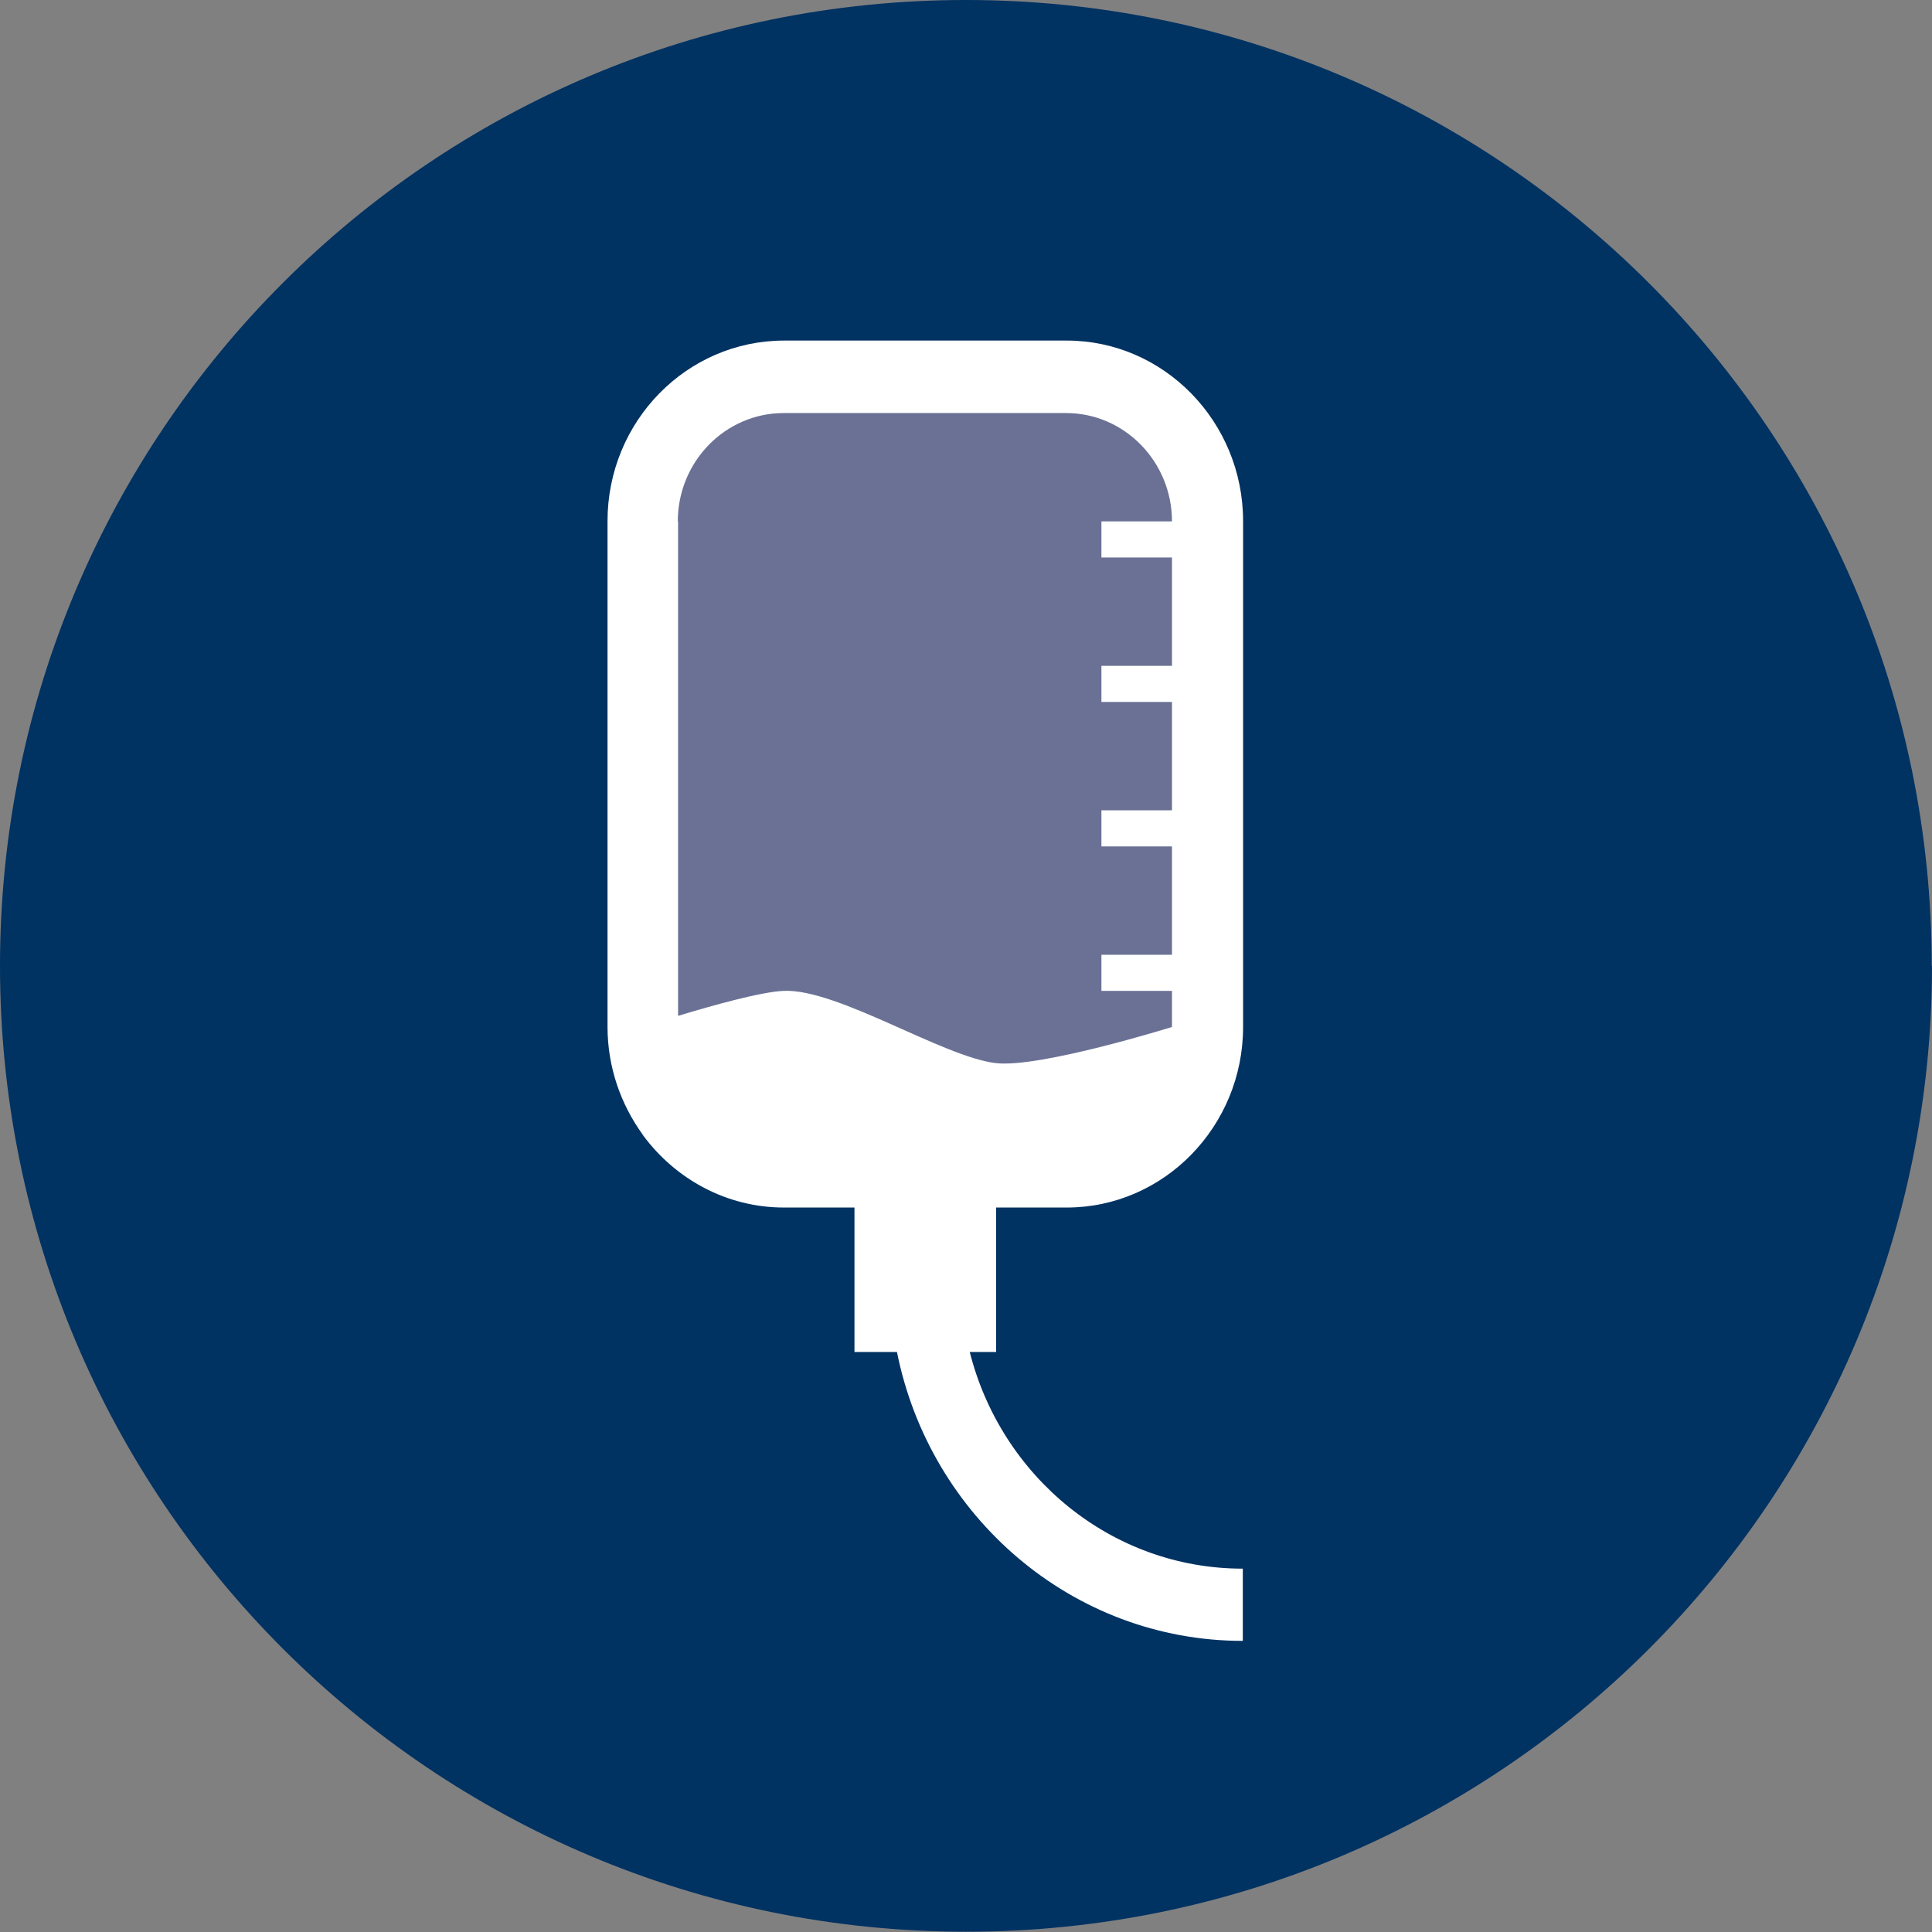 <?xml version="1.0" encoding="UTF-8"?>
<svg id="Layer_2" data-name="Layer 2" xmlns="http://www.w3.org/2000/svg" viewBox="0 0 69.55 69.55">
  <rect x="0" y="0" width="69.55" height="69.55" fill="#808080" stroke="none"/>
  <defs>
    <style>
      .cls-1 {
        fill: #6a7195;
      }

      .cls-2 {
        fill: #003262;
      }

      .cls-3 {
        fill: #fff;
      }
    </style>
  </defs>
  <g id="Layer_1-2" data-name="Layer 1">
    <g>
      <path class="cls-2" d="M69.55,34.77c0,19.2-15.57,34.77-34.77,34.77S0,53.98,0,34.77,15.57,0,34.77,0s34.77,15.57,34.77,34.77"/>
      <path class="cls-1" d="M38.01,12.85h-9.51c-3.36,0-6.08,2.72-6.08,6.08v18.07c0,3.36,2.72,6.08,6.08,6.08h9.51c3.36,0,6.08-2.72,6.08-6.08V18.93c0-3.36-2.72-6.08-6.08-6.08"/>
      <path class="cls-3" d="M35.85,48.67h-.94c1.13,4.48,5.1,7.8,9.83,7.8v2.6c-6.14,0-11.27-4.48-12.45-10.4h-1.53v-5.2h-2.54c-2.07,0-3.91-1.03-5.07-2.6h-.01v-.02c-.79-1.09-1.27-2.43-1.27-3.89V18.76c0-3.59,2.85-6.5,6.36-6.5h10.17c3.5,0,6.35,2.92,6.35,6.5v18.21c0,3.58-2.85,6.5-6.35,6.5h-2.54v5.2Zm-11.44-29.91v17.81c1.22-.37,3-.87,3.81-.9,1.93-.08,5.71,2.37,7.62,2.6,1.58,.19,6.35-1.3,6.35-1.3v-1.3h-2.54v-1.3h2.54v-3.9h-2.54v-1.3h2.54v-3.9h-2.54v-1.3h2.54v-3.9h-2.54v-1.3h2.54c0-2.15-1.71-3.9-3.81-3.9h-10.17c-2.1,0-3.81,1.75-3.81,3.9"/>
    </g>
  </g>
</svg>